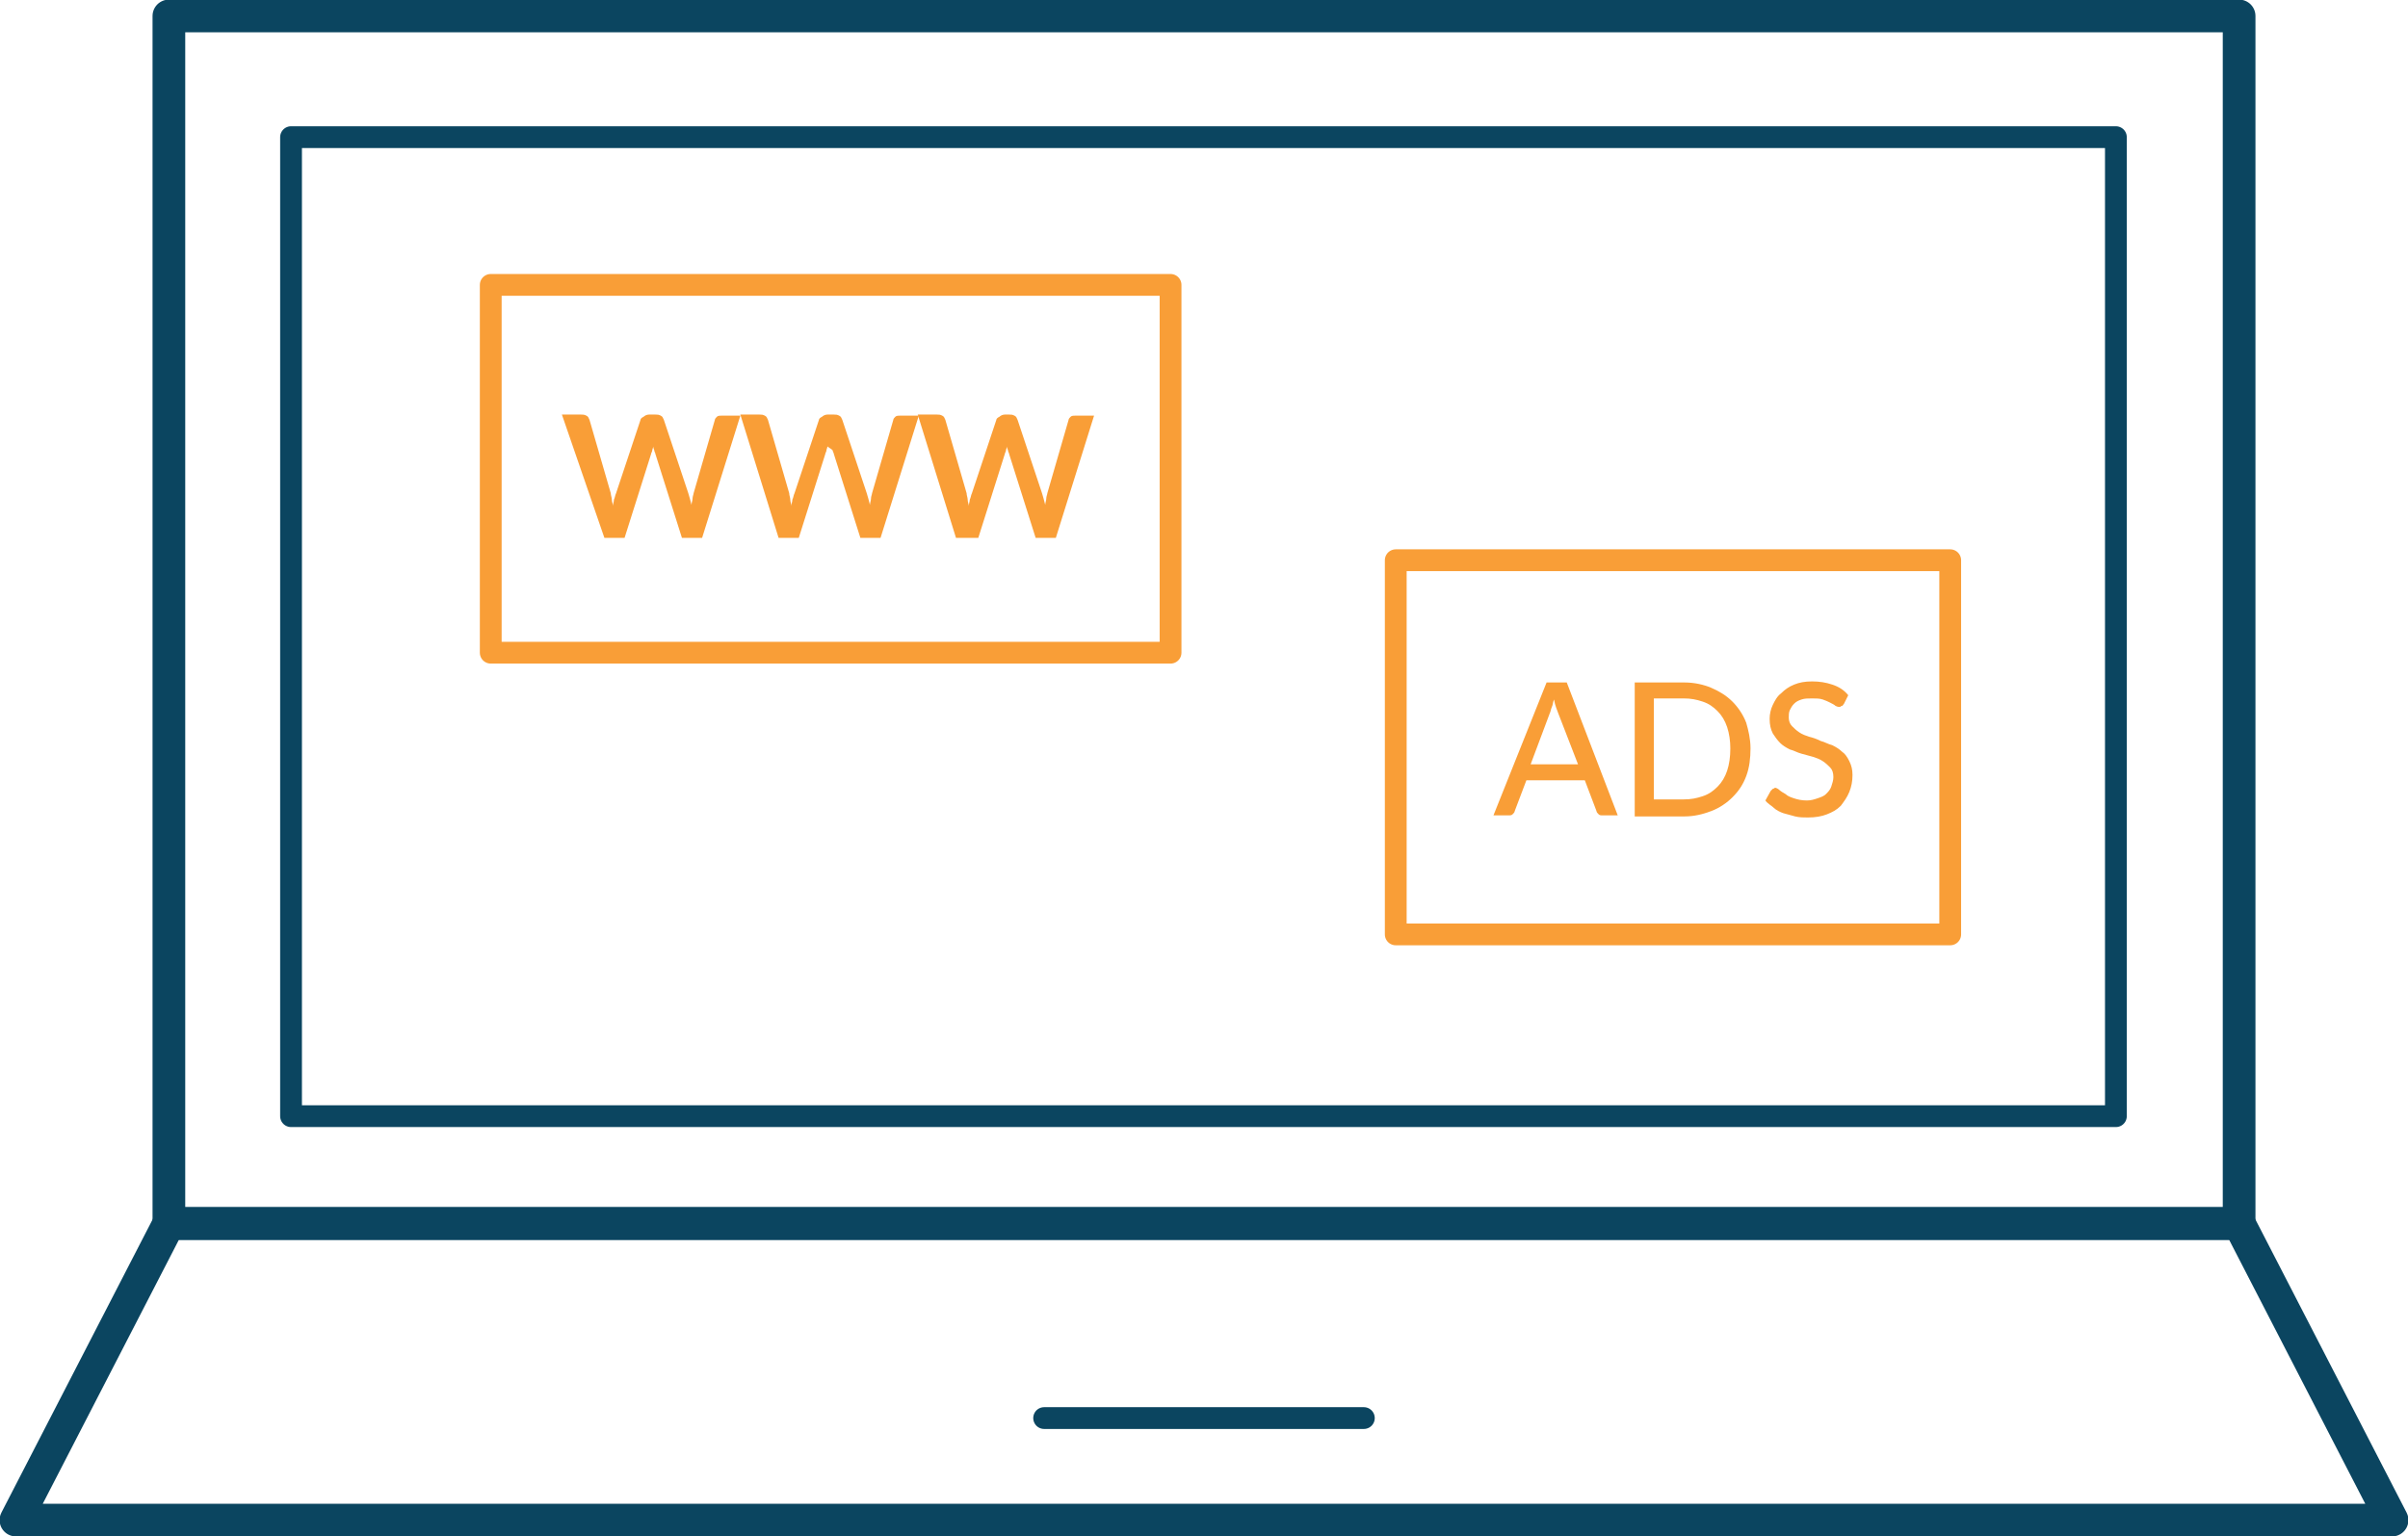 <svg width="221" height="141" viewBox="0 0 221 141" fill="none" xmlns="http://www.w3.org/2000/svg">
<g clip-path="url(#clip0)">
<path d="M205.5 1.465H15.5V112.313H205.5V1.465Z" stroke="#0B4560" stroke-width="3" stroke-miterlimit="10" stroke-linecap="round" stroke-linejoin="round"/>
<path d="M219.538 139.537H1.463L15.501 112.312H205.5L219.538 139.537Z" stroke="#0B4560" stroke-width="3" stroke-miterlimit="10" stroke-linecap="round" stroke-linejoin="round"/>
<path d="M194.191 12.59H26.711V102.459H194.191V12.59Z" stroke="#0B4560" stroke-width="2" stroke-miterlimit="10" stroke-linecap="round" stroke-linejoin="round"/>
<path d="M178.985 51.426H128.098V85.773H178.985V51.426Z" stroke="#F99E37" stroke-width="2" stroke-miterlimit="10" stroke-linecap="round" stroke-linejoin="round"/>
<path d="M148.472 74.846H147.107C146.912 74.846 146.815 74.846 146.717 74.748C146.62 74.65 146.523 74.553 146.523 74.455L145.45 71.626H140.088L139.016 74.455C139.016 74.553 138.919 74.65 138.821 74.748C138.724 74.846 138.626 74.846 138.431 74.846H137.066L141.941 62.648H143.793L148.472 74.846ZM144.865 70.26L143.013 65.478C142.916 65.186 142.721 64.795 142.623 64.21C142.526 64.405 142.526 64.698 142.428 64.893C142.331 65.088 142.331 65.283 142.233 65.478L140.478 70.162H144.865V70.26Z" fill="#F99E37"/>
<path d="M160.657 68.698C160.657 69.576 160.56 70.455 160.267 71.235C159.975 72.016 159.585 72.601 159 73.187C158.513 73.675 157.83 74.163 157.05 74.455C156.27 74.748 155.49 74.943 154.613 74.943H150.031V62.648H154.613C155.49 62.648 156.368 62.844 157.05 63.136C157.733 63.429 158.415 63.819 159 64.405C159.487 64.893 159.975 65.576 160.267 66.356C160.462 67.039 160.657 67.82 160.657 68.698ZM158.805 68.698C158.805 68.015 158.707 67.332 158.513 66.747C158.318 66.161 158.025 65.673 157.635 65.283C157.245 64.893 156.855 64.6 156.27 64.405C155.685 64.21 155.198 64.112 154.516 64.112H151.786V73.382H154.516C155.198 73.382 155.685 73.284 156.27 73.089C156.855 72.894 157.245 72.601 157.635 72.211C158.025 71.821 158.318 71.333 158.513 70.747C158.707 70.162 158.805 69.479 158.805 68.698Z" fill="#F99E37"/>
<path d="M169.237 64.6C169.14 64.698 169.14 64.795 169.042 64.795C168.945 64.795 168.945 64.893 168.847 64.893C168.75 64.893 168.652 64.893 168.458 64.795C168.36 64.698 168.165 64.6 167.97 64.502C167.775 64.405 167.58 64.307 167.288 64.21C166.995 64.112 166.703 64.112 166.313 64.112C165.923 64.112 165.63 64.112 165.338 64.21C165.046 64.307 164.851 64.405 164.656 64.6C164.461 64.795 164.363 64.99 164.266 65.185C164.168 65.38 164.168 65.673 164.168 65.868C164.168 66.161 164.266 66.454 164.461 66.649C164.656 66.844 164.851 67.039 165.143 67.234C165.435 67.43 165.728 67.527 166.02 67.625C166.41 67.722 166.703 67.82 167.093 68.015C167.483 68.113 167.775 68.308 168.165 68.406C168.555 68.601 168.847 68.796 169.042 68.991C169.335 69.186 169.53 69.479 169.725 69.869C169.92 70.259 170.017 70.65 170.017 71.138C170.017 71.723 169.92 72.211 169.725 72.699C169.53 73.187 169.237 73.577 168.945 73.967C168.555 74.358 168.165 74.553 167.678 74.748C167.19 74.943 166.605 75.041 165.923 75.041C165.533 75.041 165.143 75.041 164.753 74.943C164.363 74.846 164.071 74.748 163.681 74.65C163.388 74.553 162.998 74.358 162.803 74.162C162.608 73.967 162.218 73.772 162.023 73.48L162.511 72.601C162.608 72.504 162.608 72.504 162.706 72.406C162.803 72.406 162.901 72.309 162.901 72.309C162.998 72.309 163.193 72.406 163.291 72.504C163.388 72.601 163.681 72.796 163.876 72.894C164.071 73.089 164.363 73.187 164.656 73.284C164.948 73.382 165.338 73.48 165.825 73.48C166.215 73.48 166.508 73.382 166.8 73.284C167.093 73.187 167.385 73.089 167.58 72.894C167.775 72.699 167.97 72.504 168.068 72.211C168.165 71.918 168.263 71.626 168.263 71.333C168.263 70.942 168.165 70.65 167.97 70.455C167.775 70.259 167.58 70.064 167.288 69.869C166.995 69.674 166.703 69.576 166.41 69.479C166.02 69.381 165.728 69.284 165.338 69.186C164.948 69.088 164.656 68.893 164.266 68.796C163.876 68.601 163.583 68.406 163.388 68.21C163.096 67.918 162.901 67.625 162.706 67.332C162.511 66.942 162.413 66.552 162.413 65.966C162.413 65.576 162.511 65.088 162.706 64.698C162.901 64.307 163.096 63.917 163.486 63.624C163.778 63.331 164.168 63.039 164.656 62.843C165.143 62.648 165.63 62.551 166.313 62.551C166.995 62.551 167.58 62.648 168.165 62.843C168.75 63.039 169.237 63.331 169.627 63.819L169.237 64.6Z" fill="#F99E37"/>
<path d="M95.828 130.172H125.171" stroke="#0B4560" stroke-width="2" stroke-miterlimit="10" stroke-linecap="round" stroke-linejoin="round"/>
<path d="M107.43 26.152H45.039V59.914H107.43V26.152Z" stroke="#F99E37" stroke-width="2" stroke-miterlimit="10" stroke-linecap="round" stroke-linejoin="round"/>
<path d="M51.57 38.055H53.325C53.52 38.055 53.617 38.055 53.812 38.152C54.008 38.25 54.008 38.347 54.105 38.543L56.055 45.275C56.055 45.471 56.152 45.666 56.152 45.861C56.152 46.056 56.25 46.251 56.25 46.446C56.25 46.251 56.347 46.056 56.347 45.861C56.445 45.666 56.445 45.471 56.542 45.275L58.784 38.543C58.784 38.445 58.882 38.347 59.077 38.25C59.174 38.152 59.369 38.055 59.564 38.055H60.149C60.344 38.055 60.441 38.055 60.636 38.152C60.831 38.25 60.831 38.347 60.929 38.543L63.171 45.275C63.269 45.568 63.366 45.959 63.464 46.349C63.464 46.154 63.561 45.959 63.561 45.763C63.561 45.568 63.658 45.373 63.658 45.275L65.608 38.543C65.608 38.445 65.706 38.347 65.803 38.25C65.901 38.152 66.096 38.152 66.291 38.152H67.948L64.438 49.374H62.586L60.149 41.665C60.149 41.568 60.052 41.47 60.052 41.372C60.052 41.275 59.954 41.177 59.954 40.982C59.954 41.08 59.857 41.275 59.857 41.372C59.857 41.47 59.759 41.568 59.759 41.665L57.322 49.374H55.47L51.57 38.055Z" fill="#F99E37"/>
<path d="M67.947 38.055H69.702C69.897 38.055 69.995 38.055 70.189 38.152C70.384 38.25 70.384 38.347 70.482 38.543L72.432 45.275C72.432 45.471 72.529 45.666 72.529 45.861C72.529 46.056 72.627 46.251 72.627 46.446C72.627 46.251 72.724 46.056 72.724 45.861C72.822 45.666 72.822 45.471 72.919 45.275L75.161 38.543C75.161 38.445 75.259 38.347 75.454 38.25C75.551 38.152 75.746 38.055 75.941 38.055H76.526C76.721 38.055 76.819 38.055 77.013 38.152C77.208 38.25 77.208 38.347 77.306 38.543L79.548 45.275C79.646 45.568 79.743 45.959 79.841 46.349C79.841 46.154 79.938 45.959 79.938 45.763C79.938 45.568 80.035 45.373 80.035 45.275L81.985 38.543C81.985 38.445 82.083 38.347 82.18 38.25C82.278 38.152 82.473 38.152 82.668 38.152H84.325L80.815 49.374H78.963L76.526 41.665C76.526 41.568 76.428 41.47 76.428 41.372C76.428 41.275 76.039 41.08 75.941 40.982C75.941 41.08 75.844 41.275 75.844 41.372C75.844 41.47 75.746 41.568 75.746 41.665L73.309 49.374H71.457L67.947 38.055Z" fill="#F99E37"/>
<path d="M84.228 38.055H85.983C86.178 38.055 86.276 38.055 86.471 38.152C86.666 38.25 86.666 38.347 86.763 38.543L88.713 45.275C88.713 45.471 88.81 45.666 88.81 45.861C88.81 46.056 88.908 46.251 88.908 46.446C88.908 46.251 89.005 46.056 89.005 45.861C89.103 45.666 89.103 45.471 89.2 45.275L91.442 38.543C91.442 38.445 91.54 38.347 91.735 38.25C91.832 38.152 92.027 38.055 92.222 38.055H92.612C92.807 38.055 92.905 38.055 93.1 38.152C93.295 38.25 93.295 38.347 93.392 38.543L95.634 45.275C95.732 45.568 95.829 45.959 95.927 46.349C95.927 46.154 96.024 45.959 96.024 45.763C96.024 45.568 96.122 45.373 96.122 45.275L98.072 38.543C98.072 38.445 98.169 38.347 98.266 38.25C98.364 38.152 98.559 38.152 98.754 38.152H100.411L96.902 49.374H95.049L92.612 41.665C92.612 41.568 92.515 41.47 92.515 41.372C92.515 41.275 92.417 41.177 92.417 40.982C92.417 41.08 92.32 41.275 92.32 41.372C92.32 41.47 92.222 41.568 92.222 41.665L89.785 49.374H87.738L84.228 38.055Z" fill="#F99E37"/>
</g>
<defs>
<clipPath id="clip0">
<rect width="221" height="141" fill="white"/>
</clipPath>
</defs>
</svg>
